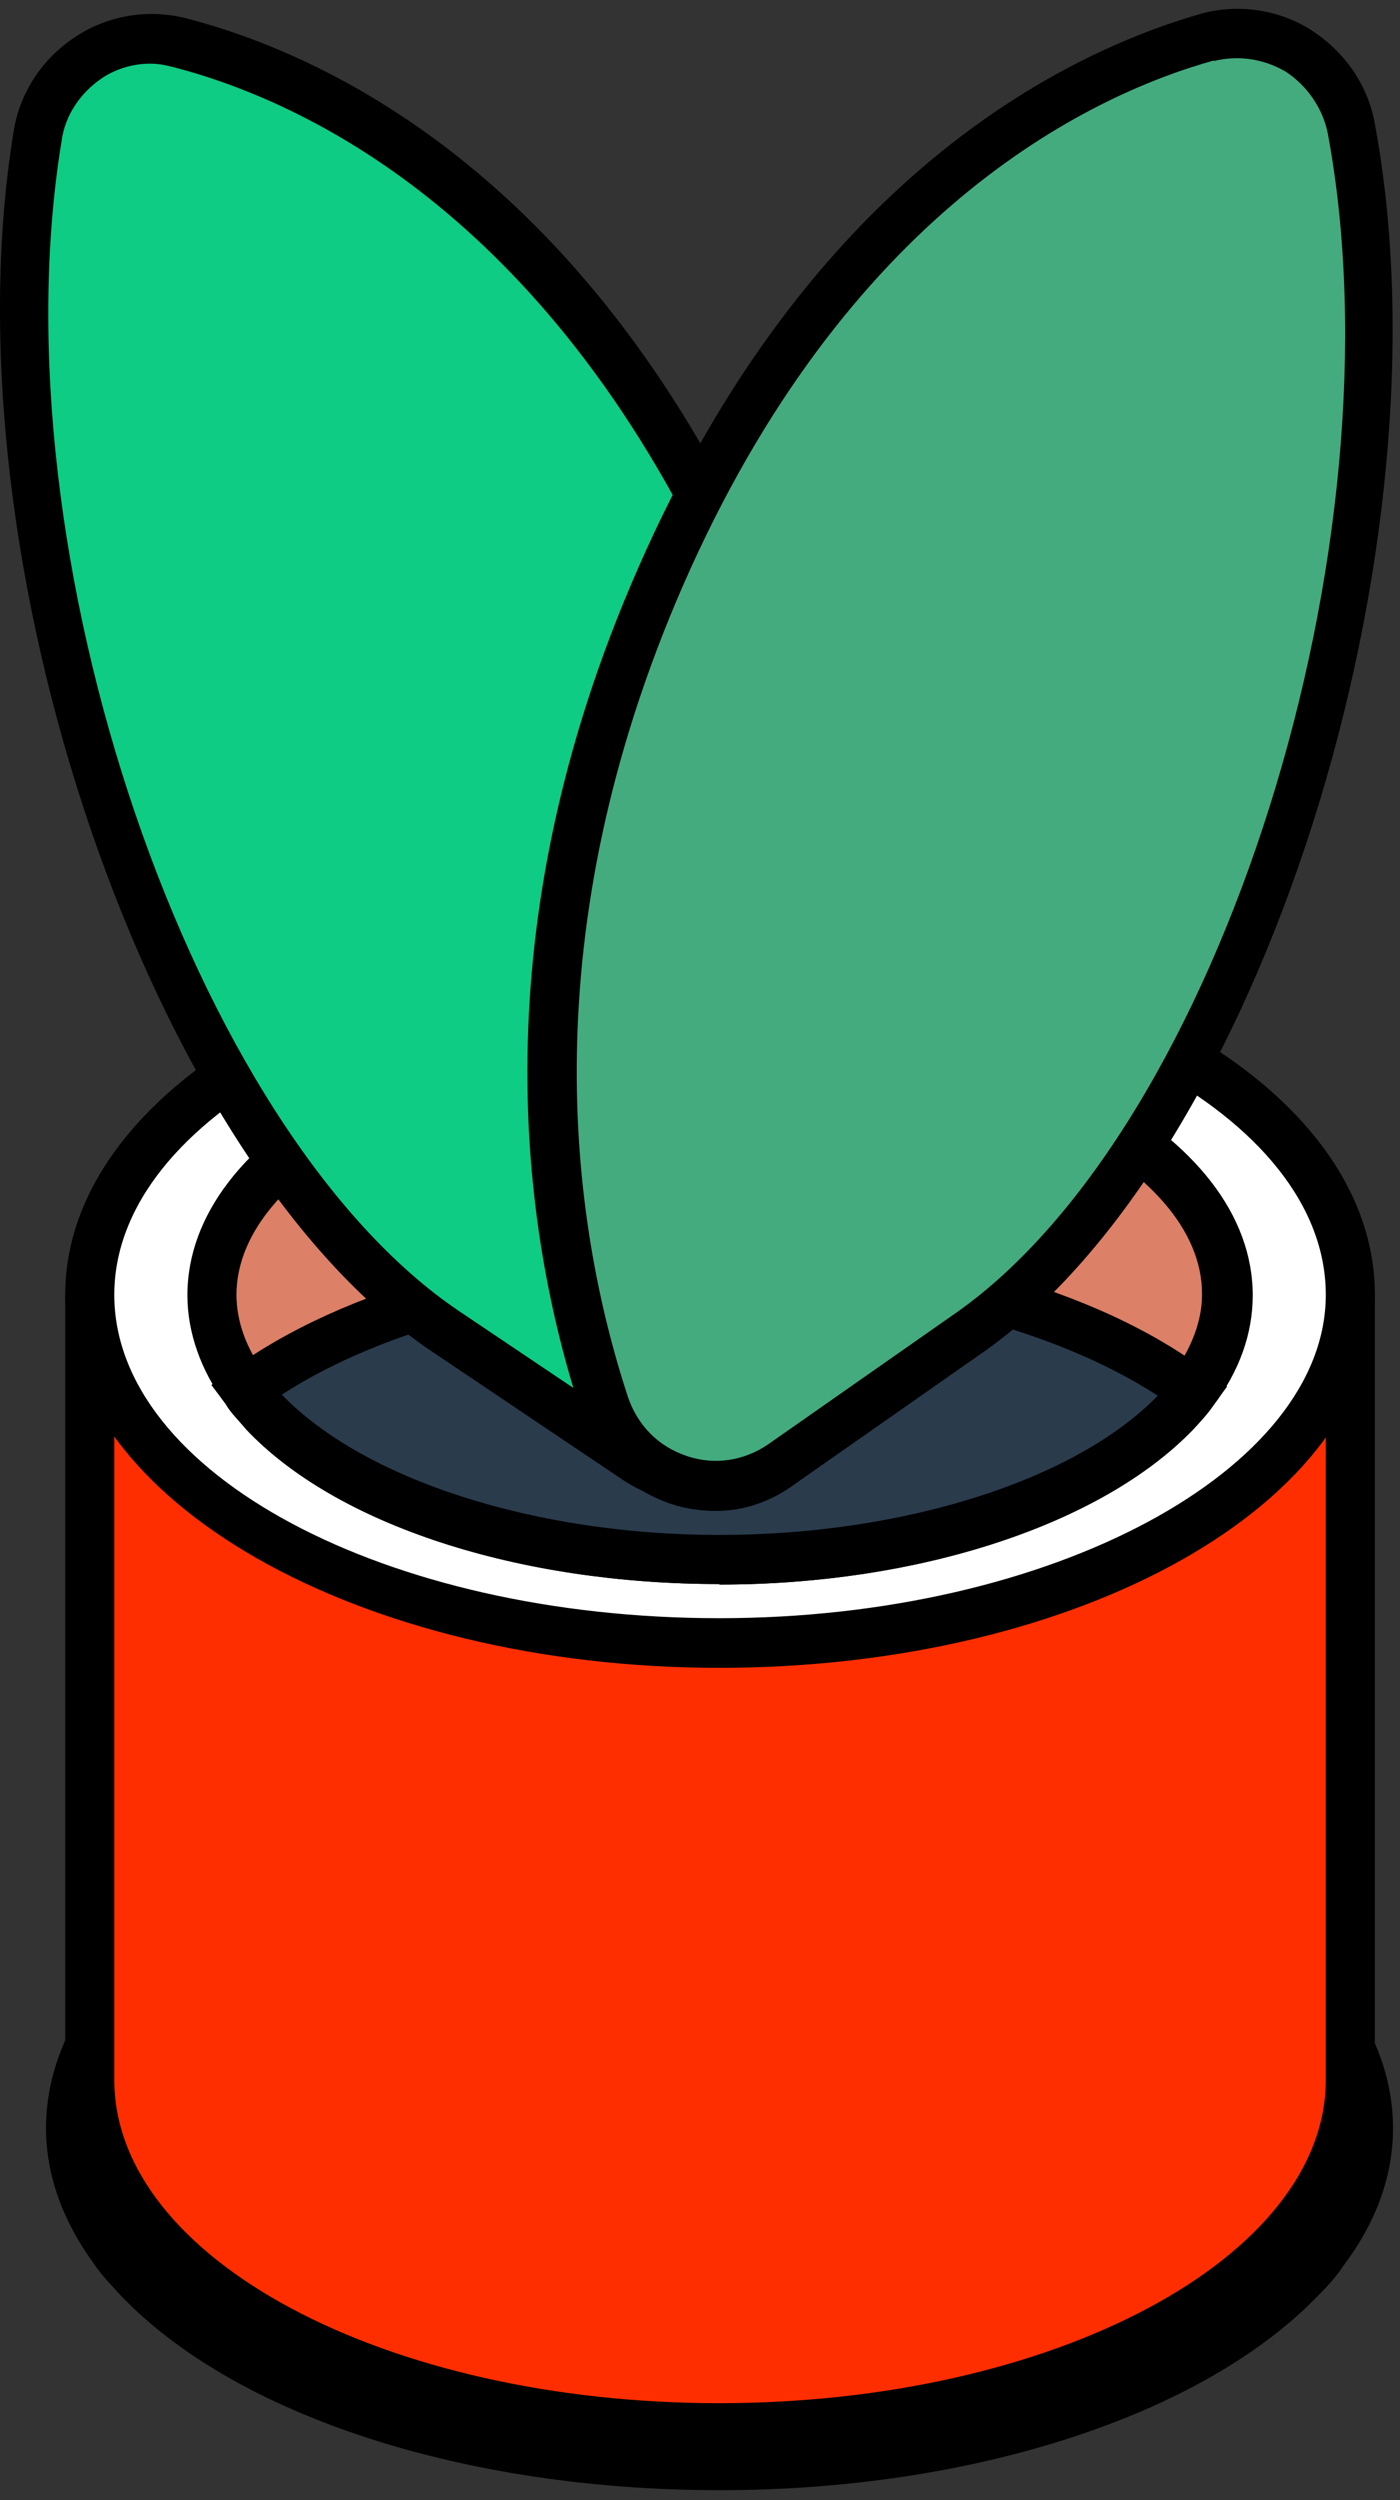 <svg width="56" height="100" viewBox="0 0 56 100" fill="none" xmlns="http://www.w3.org/2000/svg">
<rect x="0" y="0" width="56" height="100" fill="#333333" stroke="none"/>
<g id="Group">
<g id="Group_2">
<path id="Vector" d="M54.739 85.108C54.739 86.837 54.12 88.459 52.968 89.953C52.691 90.337 52.392 90.721 52.05 91.063C47.783 95.524 38.97 98.597 28.749 98.597C18.528 98.597 9.779 95.524 5.511 91.063C5.17 90.679 4.85 90.294 4.551 89.91C3.441 88.416 2.823 86.794 2.823 85.065C2.823 77.594 14.367 71.597 28.749 71.597C43.088 71.639 54.718 77.68 54.718 85.108H54.739Z" fill="black"/>
<path id="Vector_2" d="M28.77 99.601C18.613 99.601 9.416 96.634 4.807 91.789C4.423 91.362 4.039 90.978 3.762 90.551C2.524 88.864 1.841 87.007 1.841 85.129C1.841 77.018 13.641 70.658 28.728 70.658C43.814 70.658 55.721 77.04 55.721 85.129C55.721 87.007 55.059 88.864 53.758 90.593C53.48 91.02 53.139 91.404 52.755 91.789C48.146 96.591 38.949 99.601 28.792 99.601H28.77ZM28.77 72.6C15.007 72.6 3.847 78.213 3.847 85.108C3.847 86.538 4.38 87.989 5.383 89.334C5.618 89.718 5.959 90.06 6.301 90.38C10.462 94.734 19.296 97.573 28.77 97.573C38.245 97.573 47.164 94.734 51.346 90.38C51.688 90.038 51.922 89.718 52.2 89.377C53.245 87.989 53.779 86.538 53.779 85.108C53.736 78.213 42.512 72.6 28.77 72.6Z" fill="black"/>
</g>
<g id="Group_3">
<path id="Vector_3" d="M53.971 51.789V83.187C53.971 90.913 42.662 97.146 28.77 97.146C14.879 97.146 3.612 90.913 3.612 83.187V51.789C3.612 59.452 14.879 65.748 28.77 65.748C42.726 65.706 53.971 59.473 53.971 51.789Z" fill="#FF2E00"/>
<path id="Vector_4" d="M28.77 98.149C14.111 98.149 2.609 91.575 2.609 83.229V51.789H4.572C4.572 58.939 15.412 64.724 28.77 64.724C42.128 64.724 53.032 58.769 53.032 51.789H54.995V83.229C54.995 91.575 43.494 98.149 28.77 98.149ZM4.572 57.445V83.187C4.572 90.337 15.412 96.121 28.77 96.121C42.128 96.121 53.032 90.316 53.032 83.187V57.445C49.106 62.867 39.717 66.687 28.77 66.687C17.845 66.687 8.499 62.845 4.572 57.445Z" fill="black"/>
</g>
<g id="Group_4">
<path id="Vector_5" d="M53.971 51.789C53.971 59.451 42.662 65.748 28.77 65.748C14.879 65.748 3.612 59.473 3.612 51.789C3.612 44.105 14.879 37.83 28.77 37.83C42.662 37.83 53.971 44.062 53.971 51.789Z" fill="white"/>
<path id="Vector_6" d="M28.77 66.709C14.345 66.709 2.609 60.007 2.609 51.789C2.609 43.571 14.111 36.869 28.77 36.869C43.43 36.869 54.995 43.443 54.995 51.789C54.995 60.135 43.195 66.709 28.77 66.709ZM28.77 38.854C15.455 38.854 4.572 44.66 4.572 51.789C4.572 58.918 15.412 64.724 28.77 64.724C42.128 64.724 53.032 58.769 53.032 51.789C53.032 44.638 42.149 38.854 28.77 38.854Z" fill="black"/>
</g>
<g id="Group_5">
<path id="Vector_7" d="M49.127 51.789C49.127 53.134 48.657 54.436 47.74 55.567C47.505 55.844 47.27 56.143 47.014 56.421C43.664 59.921 36.751 62.312 28.749 62.312C20.747 62.312 13.897 59.921 10.526 56.421C10.248 56.143 9.992 55.844 9.757 55.503C8.904 54.35 8.413 53.048 8.413 51.725C8.413 45.877 17.482 41.181 28.727 41.181C39.951 41.224 49.106 45.919 49.106 51.768L49.127 51.789Z" fill="#DC8067"/>
<path id="Vector_8" d="M28.77 63.358C20.768 63.358 13.47 61.01 9.843 57.168C9.565 56.826 9.224 56.506 9.032 56.165C8.029 54.82 7.496 53.283 7.496 51.81C7.496 45.343 16.842 40.263 28.77 40.263C40.698 40.263 50.109 45.343 50.109 51.81C50.109 53.347 49.575 54.841 48.529 56.229C48.295 56.57 47.996 56.89 47.719 57.189C44.07 60.967 36.793 63.379 28.791 63.379L28.77 63.358ZM28.77 42.205C18.314 42.205 9.459 46.624 9.459 51.789C9.459 52.835 9.843 53.945 10.611 54.948C10.803 55.225 11.038 55.482 11.273 55.759C14.473 59.11 21.344 61.33 28.727 61.33C36.111 61.33 43.003 59.132 46.268 55.759C46.502 55.524 46.694 55.289 46.886 54.991C47.655 53.945 48.081 52.835 48.081 51.789C48.124 46.602 39.269 42.205 28.77 42.205Z" fill="black"/>
</g>
<g id="Group_6">
<path id="Vector_9" d="M47.74 55.588C47.505 55.866 47.271 56.164 47.015 56.442C43.664 59.942 36.751 62.333 28.749 62.333C20.747 62.333 13.897 59.942 10.526 56.442C10.248 56.164 9.992 55.866 9.758 55.524C13.919 52.408 20.832 50.401 28.685 50.401C36.601 50.444 43.536 52.472 47.719 55.588H47.74Z" fill="#2A3B4C"/>
<path id="Vector_10" d="M28.77 63.358C20.768 63.358 13.471 61.01 9.843 57.168C9.566 56.826 9.224 56.506 9.032 56.164L8.456 55.396L9.224 54.82C13.727 51.511 21.024 49.505 28.77 49.505C36.516 49.505 43.878 51.511 48.316 54.884L49.084 55.46L48.508 56.228C48.274 56.57 47.975 56.89 47.697 57.189C44.049 60.967 36.772 63.379 28.77 63.379V63.358ZM11.273 55.78C14.537 59.174 21.387 61.394 28.77 61.394C36.153 61.394 43.046 59.195 46.31 55.823C42.086 53.091 35.663 51.469 28.77 51.469C21.921 51.426 15.498 53.048 11.273 55.78Z" fill="black"/>
</g>
<g id="Group_7">
<path id="Vector_11" d="M7.154 1.694C4.508 1.032 1.884 2.804 1.457 5.472C-1.189 21.779 6.493 45.685 17.802 53.219L25.42 58.342C28.002 60.071 31.544 58.811 32.462 55.844C34.468 49.185 36.196 37.147 29.496 22.761C22.604 7.841 12.873 3.145 7.154 1.672V1.694Z" fill="#0ECC83"/>
<path id="Vector_12" d="M28.002 60.135C26.892 60.135 25.804 59.793 24.887 59.174L17.269 54.051C6.045 46.517 -2.235 22.355 0.539 5.301C0.774 3.721 1.692 2.334 3.036 1.459C4.338 0.605 5.959 0.349 7.453 0.733C12.958 2.163 23.265 6.859 30.413 22.355C37.412 37.403 35.3 49.975 33.443 56.143C32.91 57.872 31.672 59.217 29.944 59.836C29.325 60.028 28.642 60.113 28.023 60.113L28.002 60.135ZM6.002 2.547C5.341 2.547 4.658 2.739 4.082 3.124C3.228 3.7 2.588 4.618 2.46 5.664C-0.229 22.099 7.688 45.258 18.378 52.451L25.996 57.573C26.956 58.235 28.151 58.384 29.304 58C30.413 57.616 31.224 56.762 31.566 55.61C33.763 48.416 35.022 36.955 28.642 23.209C21.793 8.481 12.105 4.041 6.984 2.697C6.642 2.611 6.365 2.547 6.023 2.547H6.002Z" fill="black"/>
</g>
<g id="Group_8">
<path id="Vector_13" d="M48.273 1.501C50.855 0.776 53.544 2.505 54.035 5.151C57.065 21.395 49.916 45.471 38.799 53.283L31.266 58.555C28.727 60.37 25.142 59.174 24.182 56.207C22.027 49.591 20.064 37.616 26.38 23.081C32.995 8.033 42.618 3.081 48.273 1.501Z" fill="#44AB7F"/>
<path id="Vector_14" d="M28.621 60.434C28.045 60.434 27.426 60.348 26.85 60.156C25.121 59.58 23.82 58.278 23.265 56.57C20.811 49.1 19.189 37.147 25.527 22.718C32.376 7.094 42.533 2.142 47.996 0.562C49.49 0.135 51.111 0.37 52.413 1.181C53.758 2.035 54.718 3.38 54.995 4.959C58.153 21.971 50.386 46.282 39.375 54.051L31.843 59.324C30.883 60.049 29.773 60.434 28.642 60.434H28.621ZM48.551 2.419C43.43 3.849 33.827 8.545 27.319 23.422C21.28 37.275 22.774 48.737 25.121 55.887C25.505 56.997 26.316 57.851 27.468 58.235C28.578 58.619 29.773 58.427 30.733 57.765L38.266 52.493C48.807 45.066 56.147 21.715 53.117 5.365C52.925 4.362 52.306 3.444 51.432 2.867C50.514 2.334 49.511 2.206 48.551 2.441V2.419Z" fill="black"/>
</g>
</g>
</svg>
